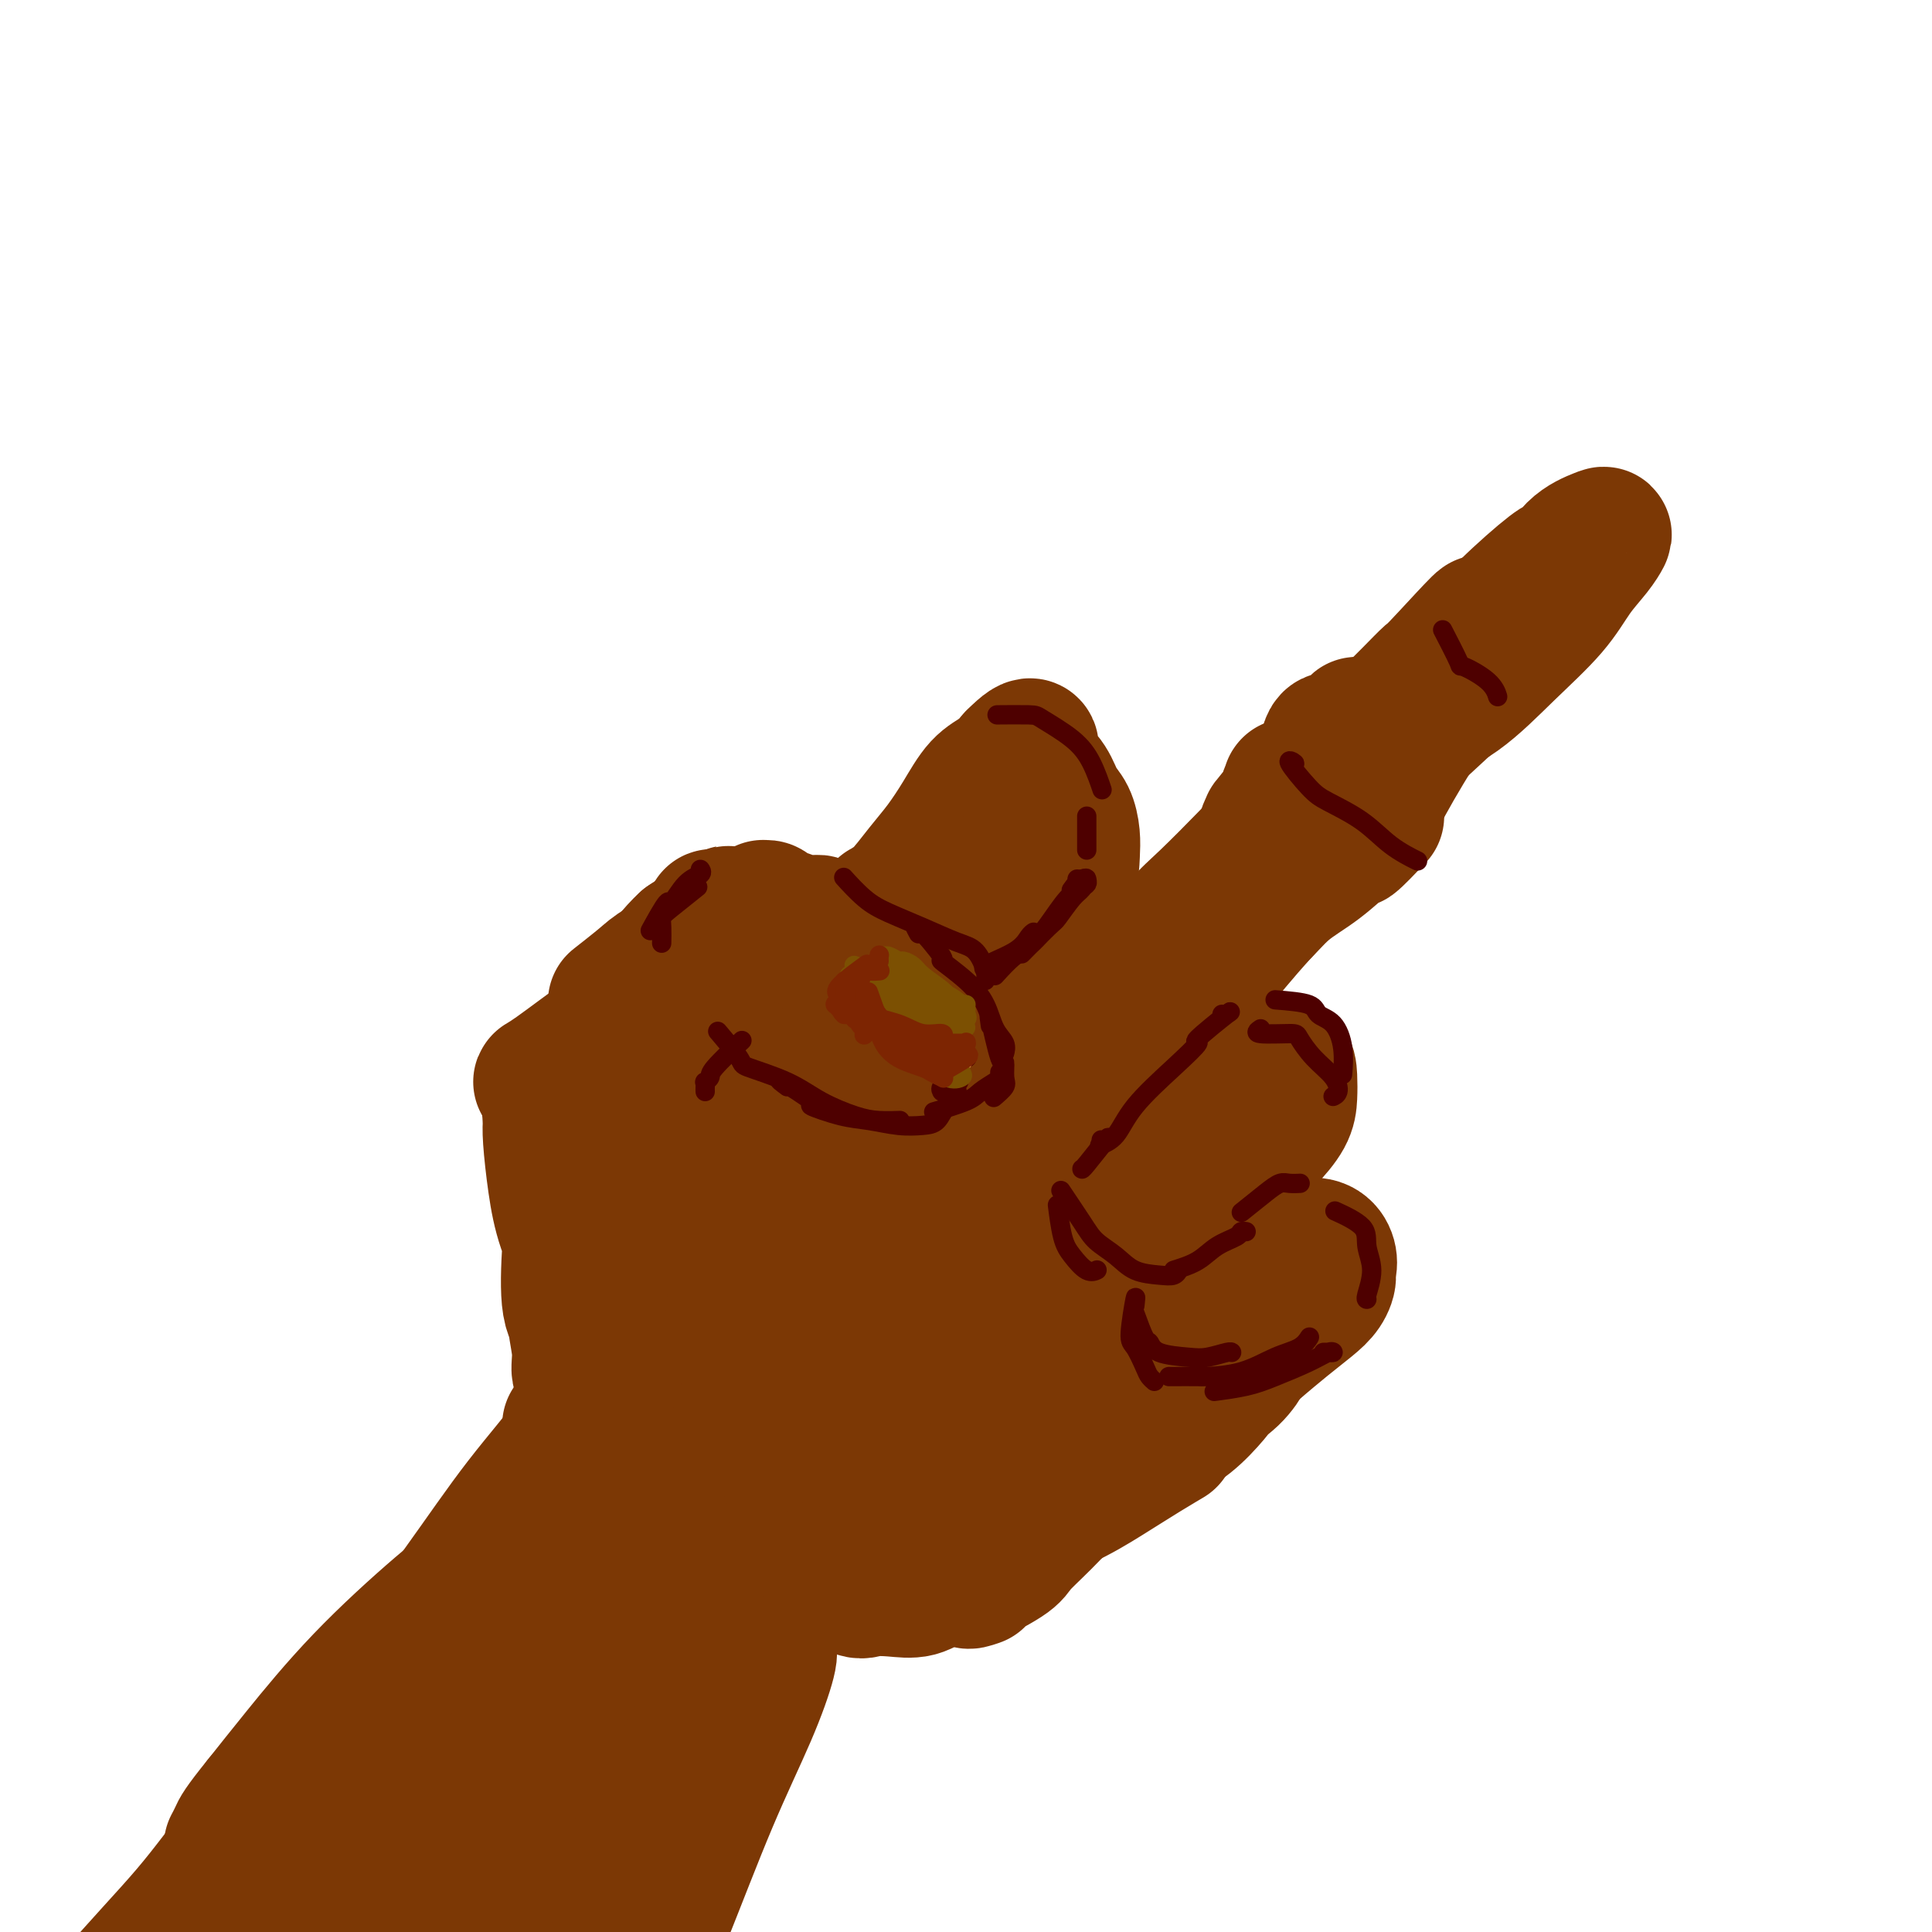 <svg viewBox='0 0 400 400' version='1.1' xmlns='http://www.w3.org/2000/svg' xmlns:xlink='http://www.w3.org/1999/xlink'><g fill='none' stroke='#7C3805' stroke-width='28' stroke-linecap='round' stroke-linejoin='round'><path d='M182,245c-0.136,0.126 -0.273,0.253 0,0c0.273,-0.253 0.955,-0.885 0,0c-0.955,0.885 -3.548,3.289 -5,4c-1.452,0.711 -1.762,-0.270 -4,3c-2.238,3.270 -6.404,10.789 -10,18c-3.596,7.211 -6.621,14.112 -8,21c-1.379,6.888 -1.112,13.764 0,18c1.112,4.236 3.067,5.833 6,6c2.933,0.167 6.842,-1.096 12,-4c5.158,-2.904 11.563,-7.449 17,-13c5.437,-5.551 9.904,-12.110 13,-18c3.096,-5.890 4.821,-11.113 5,-17c0.179,-5.887 -1.187,-12.437 -3,-18c-1.813,-5.563 -4.071,-10.138 -7,-12c-2.929,-1.862 -6.528,-1.011 -10,1c-3.472,2.011 -6.815,5.181 -11,12c-4.185,6.819 -9.211,17.287 -13,26c-3.789,8.713 -6.341,15.673 -7,22c-0.659,6.327 0.576,12.022 3,15c2.424,2.978 6.036,3.238 11,2c4.964,-1.238 11.279,-3.973 18,-9c6.721,-5.027 13.846,-12.346 19,-19c5.154,-6.654 8.335,-12.644 10,-20c1.665,-7.356 1.812,-16.080 1,-23c-0.812,-6.920 -2.584,-12.037 -6,-15c-3.416,-2.963 -8.474,-3.773 -13,-2c-4.526,1.773 -8.518,6.130 -13,14c-4.482,7.870 -9.455,19.251 -13,30c-3.545,10.749 -5.663,20.864 -6,30c-0.337,9.136 1.105,17.294 4,22c2.895,4.706 7.241,5.959 13,5c5.759,-0.959 12.931,-4.131 19,-8c6.069,-3.869 11.034,-8.434 16,-13'/><path d='M220,303c4.833,-5.645 8.914,-13.257 10,-20c1.086,-6.743 -0.824,-12.618 -5,-20c-4.176,-7.382 -10.619,-16.270 -16,-23c-5.381,-6.730 -9.701,-11.300 -15,-13c-5.299,-1.700 -11.577,-0.530 -18,3c-6.423,3.530 -12.991,9.421 -19,18c-6.009,8.579 -11.460,19.848 -14,30c-2.540,10.152 -2.168,19.189 -1,26c1.168,6.811 3.134,11.396 9,14c5.866,2.604 15.633,3.225 24,2c8.367,-1.225 15.335,-4.297 24,-9c8.665,-4.703 19.028,-11.037 26,-17c6.972,-5.963 10.555,-11.557 12,-17c1.445,-5.443 0.752,-10.736 -2,-18c-2.752,-7.264 -7.564,-16.498 -14,-25c-6.436,-8.502 -14.495,-16.272 -21,-20c-6.505,-3.728 -11.457,-3.415 -18,-1c-6.543,2.415 -14.678,6.930 -22,14c-7.322,7.070 -13.830,16.694 -18,27c-4.170,10.306 -6.002,21.295 -6,31c0.002,9.705 1.836,18.126 7,24c5.164,5.874 13.656,9.199 21,11c7.344,1.801 13.541,2.076 22,0c8.459,-2.076 19.182,-6.503 27,-11c7.818,-4.497 12.732,-9.066 17,-15c4.268,-5.934 7.891,-13.235 8,-22c0.109,-8.765 -3.297,-18.995 -8,-28c-4.703,-9.005 -10.704,-16.785 -16,-23c-5.296,-6.215 -9.887,-10.866 -16,-13c-6.113,-2.134 -13.746,-1.753 -21,2c-7.254,3.753 -14.127,10.876 -21,18'/><path d='M156,228c-5.466,7.922 -8.633,18.728 -11,29c-2.367,10.272 -3.936,20.009 -2,28c1.936,7.991 7.378,14.235 14,18c6.622,3.765 14.426,5.049 22,5c7.574,-0.049 14.920,-1.433 23,-5c8.080,-3.567 16.895,-9.316 23,-15c6.105,-5.684 9.501,-11.302 10,-17c0.499,-5.698 -1.899,-11.476 -5,-18c-3.101,-6.524 -6.904,-13.794 -13,-21c-6.096,-7.206 -14.485,-14.348 -22,-18c-7.515,-3.652 -14.154,-3.814 -20,-1c-5.846,2.814 -10.897,8.603 -16,16c-5.103,7.397 -10.257,16.400 -13,28c-2.743,11.600 -3.075,25.795 0,35c3.075,9.205 9.555,13.419 16,16c6.445,2.581 12.853,3.527 19,3c6.147,-0.527 12.032,-2.529 19,-6c6.968,-3.471 15.020,-8.411 20,-14c4.980,-5.589 6.889,-11.828 7,-18c0.111,-6.172 -1.574,-12.277 -5,-19c-3.426,-6.723 -8.592,-14.064 -14,-20c-5.408,-5.936 -11.058,-10.465 -17,-11c-5.942,-0.535 -12.177,2.925 -17,8c-4.823,5.075 -8.233,11.764 -11,19c-2.767,7.236 -4.890,15.019 -4,23c0.890,7.981 4.794,16.161 9,20c4.206,3.839 8.715,3.338 14,3c5.285,-0.338 11.346,-0.514 18,-3c6.654,-2.486 13.901,-7.282 19,-12c5.099,-4.718 8.049,-9.359 11,-14'/><path d='M230,267c1.348,-4.550 -0.780,-8.925 -4,-14c-3.220,-5.075 -7.530,-10.849 -12,-16c-4.470,-5.151 -9.098,-9.678 -14,-10c-4.902,-0.322 -10.077,3.561 -14,8c-3.923,4.439 -6.593,9.433 -8,15c-1.407,5.567 -1.552,11.709 -1,17c0.552,5.291 1.800,9.733 5,12c3.200,2.267 8.350,2.358 13,1c4.650,-1.358 8.799,-4.165 12,-7c3.201,-2.835 5.453,-5.700 7,-9c1.547,-3.300 2.389,-7.037 1,-11c-1.389,-3.963 -5.009,-8.152 -8,-10c-2.991,-1.848 -5.354,-1.353 -8,0c-2.646,1.353 -5.576,3.566 -8,7c-2.424,3.434 -4.343,8.089 -5,11c-0.657,2.911 -0.051,4.077 1,5c1.051,0.923 2.547,1.603 5,1c2.453,-0.603 5.862,-2.487 8,-4c2.138,-1.513 3.006,-2.653 3,-4c-0.006,-1.347 -0.886,-2.901 -2,-4c-1.114,-1.099 -2.461,-1.743 -3,-2c-0.539,-0.257 -0.269,-0.129 0,0'/><path d='M122,271c1.283,3.795 2.565,7.589 2,6c-0.565,-1.589 -2.978,-8.563 -3,-7c-0.022,1.563 2.349,11.662 3,17c0.651,5.338 -0.416,5.914 -1,7c-0.584,1.086 -0.686,2.683 -1,3c-0.314,0.317 -0.841,-0.645 -1,-3c-0.159,-2.355 0.049,-6.104 0,-10c-0.049,-3.896 -0.353,-7.938 -1,-13c-0.647,-5.062 -1.635,-11.142 -2,-15c-0.365,-3.858 -0.108,-5.492 0,-6c0.108,-0.508 0.066,0.111 0,2c-0.066,1.889 -0.155,5.050 0,9c0.155,3.950 0.556,8.690 1,12c0.444,3.310 0.932,5.188 1,7c0.068,1.812 -0.285,3.556 0,4c0.285,0.444 1.209,-0.412 2,-3c0.791,-2.588 1.449,-6.906 2,-12c0.551,-5.094 0.996,-10.963 1,-16c0.004,-5.037 -0.433,-9.242 -1,-13c-0.567,-3.758 -1.264,-7.068 -2,-8c-0.736,-0.932 -1.510,0.514 -2,3c-0.490,2.486 -0.695,6.012 -1,10c-0.305,3.988 -0.709,8.436 -1,13c-0.291,4.564 -0.468,9.242 0,12c0.468,2.758 1.580,3.595 2,4c0.420,0.405 0.148,0.377 0,0c-0.148,-0.377 -0.173,-1.105 0,-3c0.173,-1.895 0.544,-4.958 0,-8c-0.544,-3.042 -2.001,-6.063 -3,-9c-0.999,-2.937 -1.538,-5.791 -2,-9c-0.462,-3.209 -0.846,-6.774 -1,-9c-0.154,-2.226 -0.077,-3.113 0,-4'/><path d='M114,232c-0.734,-6.452 0.430,-1.582 1,0c0.570,1.582 0.546,-0.124 1,0c0.454,0.124 1.387,2.079 2,3c0.613,0.921 0.906,0.808 2,1c1.094,0.192 2.987,0.690 4,0c1.013,-0.690 1.144,-2.567 2,-4c0.856,-1.433 2.436,-2.422 4,-4c1.564,-1.578 3.113,-3.744 4,-5c0.887,-1.256 1.113,-1.603 1,-2c-0.113,-0.397 -0.566,-0.846 -1,0c-0.434,0.846 -0.851,2.985 -2,5c-1.149,2.015 -3.030,3.905 -5,6c-1.970,2.095 -4.029,4.395 -5,6c-0.971,1.605 -0.853,2.516 -1,3c-0.147,0.484 -0.558,0.541 0,-1c0.558,-1.541 2.086,-4.682 4,-7c1.914,-2.318 4.214,-3.815 6,-6c1.786,-2.185 3.060,-5.059 4,-7c0.940,-1.941 1.547,-2.948 2,-3c0.453,-0.052 0.750,0.851 0,2c-0.750,1.149 -2.549,2.544 -4,4c-1.451,1.456 -2.554,2.971 -4,5c-1.446,2.029 -3.236,4.571 -4,6c-0.764,1.429 -0.504,1.746 0,1c0.504,-0.746 1.251,-2.555 3,-5c1.749,-2.445 4.501,-5.526 7,-9c2.499,-3.474 4.744,-7.343 6,-10c1.256,-2.657 1.522,-4.104 2,-5c0.478,-0.896 1.167,-1.241 1,-1c-0.167,0.241 -1.191,1.069 -3,3c-1.809,1.931 -4.405,4.966 -7,8'/><path d='M134,216c-2.763,3.093 -5.172,5.825 -7,8c-1.828,2.175 -3.075,3.791 -4,5c-0.925,1.209 -1.527,2.010 -1,1c0.527,-1.010 2.182,-3.829 4,-6c1.818,-2.171 3.798,-3.692 6,-6c2.202,-2.308 4.626,-5.402 7,-8c2.374,-2.598 4.697,-4.699 6,-6c1.303,-1.301 1.587,-1.802 1,-2c-0.587,-0.198 -2.043,-0.091 -4,1c-1.957,1.091 -4.414,3.168 -7,5c-2.586,1.832 -5.300,3.420 -9,6c-3.700,2.580 -8.384,6.154 -11,8c-2.616,1.846 -3.163,1.965 -3,2c0.163,0.035 1.035,-0.014 3,-1c1.965,-0.986 5.022,-2.909 9,-6c3.978,-3.091 8.878,-7.352 13,-11c4.122,-3.648 7.467,-6.684 10,-9c2.533,-2.316 4.252,-3.912 5,-5c0.748,-1.088 0.523,-1.670 -1,-1c-1.523,0.670 -4.344,2.590 -7,5c-2.656,2.410 -5.146,5.310 -8,8c-2.854,2.690 -6.073,5.172 -9,8c-2.927,2.828 -5.564,6.003 -6,7c-0.436,0.997 1.328,-0.183 3,-2c1.672,-1.817 3.250,-4.272 6,-7c2.750,-2.728 6.671,-5.728 10,-9c3.329,-3.272 6.068,-6.815 8,-9c1.932,-2.185 3.059,-3.011 3,-3c-0.059,0.011 -1.302,0.860 -3,2c-1.698,1.140 -3.849,2.570 -6,4'/><path d='M142,195c-2.536,2.291 -4.378,5.020 -6,7c-1.622,1.980 -3.026,3.213 -4,4c-0.974,0.787 -1.519,1.128 -1,1c0.519,-0.128 2.101,-0.727 4,-2c1.899,-1.273 4.114,-3.221 5,-4c0.886,-0.779 0.443,-0.390 0,0'/><path d='M154,197c0.228,0.132 0.457,0.263 1,0c0.543,-0.263 1.401,-0.922 0,0c-1.401,0.922 -5.062,3.424 -7,5c-1.938,1.576 -2.153,2.224 -3,3c-0.847,0.776 -2.324,1.679 -3,2c-0.676,0.321 -0.549,0.062 1,-1c1.549,-1.062 4.520,-2.925 7,-5c2.480,-2.075 4.469,-4.360 7,-6c2.531,-1.640 5.605,-2.634 7,-3c1.395,-0.366 1.113,-0.105 1,0c-0.113,0.105 -0.056,0.052 0,0'/><path d='M200,184c0.632,-0.131 1.265,-0.261 1,0c-0.265,0.261 -1.427,0.914 -1,0c0.427,-0.914 2.442,-3.394 4,-5c1.558,-1.606 2.660,-2.337 4,-4c1.340,-1.663 2.918,-4.256 4,-6c1.082,-1.744 1.667,-2.637 2,-3c0.333,-0.363 0.415,-0.195 0,0c-0.415,0.195 -1.326,0.416 -3,2c-1.674,1.584 -4.112,4.529 -6,7c-1.888,2.471 -3.228,4.466 -5,6c-1.772,1.534 -3.976,2.607 -5,3c-1.024,0.393 -0.867,0.105 -1,0c-0.133,-0.105 -0.556,-0.028 -1,0c-0.444,0.028 -0.909,0.006 -1,0c-0.091,-0.006 0.192,0.004 0,0c-0.192,-0.004 -0.858,-0.022 -1,0c-0.142,0.022 0.239,0.083 0,0c-0.239,-0.083 -1.099,-0.309 -2,0c-0.901,0.309 -1.842,1.152 -3,2c-1.158,0.848 -2.533,1.701 -3,2c-0.467,0.299 -0.026,0.045 0,0c0.026,-0.045 -0.363,0.118 0,0c0.363,-0.118 1.478,-0.517 3,-2c1.522,-1.483 3.450,-4.049 5,-6c1.550,-1.951 2.722,-3.288 4,-5c1.278,-1.712 2.662,-3.799 4,-6c1.338,-2.201 2.629,-4.516 4,-6c1.371,-1.484 2.820,-2.138 4,-3c1.180,-0.862 2.090,-1.931 3,-3'/><path d='M210,157c4.838,-4.883 3.432,-1.591 3,0c-0.432,1.591 0.108,1.482 1,2c0.892,0.518 2.134,1.663 3,3c0.866,1.337 1.356,2.867 2,4c0.644,1.133 1.443,1.870 2,3c0.557,1.130 0.873,2.653 1,4c0.127,1.347 0.064,2.517 0,4c-0.064,1.483 -0.130,3.280 -1,5c-0.870,1.720 -2.544,3.365 -4,5c-1.456,1.635 -2.695,3.261 -5,5c-2.305,1.739 -5.676,3.590 -8,5c-2.324,1.410 -3.602,2.377 -4,3c-0.398,0.623 0.082,0.901 0,1c-0.082,0.099 -0.728,0.018 0,-1c0.728,-1.018 2.828,-2.972 4,-5c1.172,-2.028 1.414,-4.129 2,-6c0.586,-1.871 1.516,-3.513 2,-5c0.484,-1.487 0.520,-2.819 1,-4c0.480,-1.181 1.402,-2.210 2,-3c0.598,-0.790 0.870,-1.339 1,-1c0.130,0.339 0.118,1.566 0,3c-0.118,1.434 -0.340,3.074 -1,5c-0.660,1.926 -1.756,4.138 -3,6c-1.244,1.862 -2.634,3.375 -4,5c-1.366,1.625 -2.706,3.363 -4,5c-1.294,1.637 -2.541,3.171 -3,4c-0.459,0.829 -0.131,0.951 0,1c0.131,0.049 0.066,0.024 0,0'/><path d='M233,216c0.125,-0.157 0.251,-0.315 0,0c-0.251,0.315 -0.877,1.102 0,0c0.877,-1.102 3.258,-4.093 4,-5c0.742,-0.907 -0.156,0.269 1,-1c1.156,-1.269 4.365,-4.982 7,-8c2.635,-3.018 4.695,-5.340 7,-8c2.305,-2.660 4.853,-5.656 7,-9c2.147,-3.344 3.891,-7.035 5,-9c1.109,-1.965 1.582,-2.203 2,-3c0.418,-0.797 0.782,-2.154 0,-2c-0.782,0.154 -2.711,1.817 -4,3c-1.289,1.183 -1.938,1.884 -4,4c-2.062,2.116 -5.537,5.646 -8,8c-2.463,2.354 -3.914,3.531 -6,6c-2.086,2.469 -4.808,6.231 -7,9c-2.192,2.769 -3.856,4.546 -5,6c-1.144,1.454 -1.770,2.584 -2,3c-0.230,0.416 -0.066,0.119 0,0c0.066,-0.119 0.033,-0.059 0,0'/><path d='M226,219c0.160,-0.534 0.320,-1.068 0,-1c-0.320,0.068 -1.119,0.738 0,0c1.119,-0.738 4.155,-2.883 6,-4c1.845,-1.117 2.500,-1.207 5,-4c2.500,-2.793 6.846,-8.289 11,-13c4.154,-4.711 8.116,-8.639 12,-13c3.884,-4.361 7.689,-9.157 11,-13c3.311,-3.843 6.128,-6.734 9,-10c2.872,-3.266 5.798,-6.909 8,-10c2.202,-3.091 3.681,-5.631 5,-7c1.319,-1.369 2.478,-1.566 3,-2c0.522,-0.434 0.408,-1.104 0,-1c-0.408,0.104 -1.111,0.982 -3,3c-1.889,2.018 -4.964,5.175 -8,8c-3.036,2.825 -6.032,5.319 -10,10c-3.968,4.681 -8.907,11.548 -13,17c-4.093,5.452 -7.339,9.489 -11,14c-3.661,4.511 -7.736,9.494 -10,12c-2.264,2.506 -2.717,2.533 -3,3c-0.283,0.467 -0.397,1.375 1,0c1.397,-1.375 4.305,-5.032 7,-8c2.695,-2.968 5.176,-5.245 8,-8c2.824,-2.755 5.992,-5.987 10,-10c4.008,-4.013 8.855,-8.805 13,-14c4.145,-5.195 7.589,-10.791 11,-15c3.411,-4.209 6.790,-7.031 9,-9c2.210,-1.969 3.252,-3.084 4,-4c0.748,-0.916 1.201,-1.631 0,-1c-1.201,0.631 -4.058,2.609 -7,5c-2.942,2.391 -5.971,5.196 -9,8'/><path d='M285,152c-4.421,3.630 -7.472,6.703 -12,12c-4.528,5.297 -10.532,12.816 -16,20c-5.468,7.184 -10.400,14.032 -14,19c-3.600,4.968 -5.867,8.056 -7,10c-1.133,1.944 -1.132,2.745 -1,3c0.132,0.255 0.396,-0.034 2,-1c1.604,-0.966 4.547,-2.607 7,-5c2.453,-2.393 4.417,-5.536 7,-9c2.583,-3.464 5.784,-7.248 10,-12c4.216,-4.752 9.445,-10.471 14,-16c4.555,-5.529 8.436,-10.866 12,-15c3.564,-4.134 6.812,-7.063 10,-10c3.188,-2.937 6.314,-5.880 8,-8c1.686,-2.120 1.930,-3.417 2,-4c0.070,-0.583 -0.034,-0.453 -1,0c-0.966,0.453 -2.795,1.231 -6,4c-3.205,2.769 -7.786,7.531 -13,13c-5.214,5.469 -11.060,11.645 -17,18c-5.940,6.355 -11.973,12.888 -17,19c-5.027,6.112 -9.049,11.801 -12,16c-2.951,4.199 -4.831,6.908 -6,8c-1.169,1.092 -1.628,0.568 -1,0c0.628,-0.568 2.342,-1.178 5,-4c2.658,-2.822 6.258,-7.854 10,-12c3.742,-4.146 7.625,-7.405 12,-12c4.375,-4.595 9.243,-10.524 13,-15c3.757,-4.476 6.405,-7.498 9,-11c2.595,-3.502 5.139,-7.485 8,-11c2.861,-3.515 6.040,-6.562 8,-9c1.960,-2.438 2.703,-4.268 3,-5c0.297,-0.732 0.149,-0.366 0,0'/><path d='M302,135c10.107,-12.190 1.875,-3.165 -2,1c-3.875,4.165 -3.392,3.470 -4,4c-0.608,0.530 -2.307,2.286 -4,4c-1.693,1.714 -3.379,3.384 -4,4c-0.621,0.616 -0.177,0.176 0,0c0.177,-0.176 0.089,-0.088 0,0'/><path d='M288,151c-0.441,0.443 -0.881,0.885 0,0c0.881,-0.885 3.084,-3.099 5,-5c1.916,-1.901 3.547,-3.489 6,-6c2.453,-2.511 5.729,-5.943 9,-9c3.271,-3.057 6.538,-5.738 9,-8c2.462,-2.262 4.121,-4.104 5,-5c0.879,-0.896 0.979,-0.847 1,-1c0.021,-0.153 -0.038,-0.509 -2,1c-1.962,1.509 -5.828,4.883 -9,8c-3.172,3.117 -5.651,5.976 -9,9c-3.349,3.024 -7.569,6.213 -10,9c-2.431,2.787 -3.074,5.171 -3,6c0.074,0.829 0.865,0.102 3,-1c2.135,-1.102 5.615,-2.581 9,-5c3.385,-2.419 6.676,-5.780 10,-9c3.324,-3.220 6.681,-6.300 9,-9c2.319,-2.700 3.601,-5.019 5,-7c1.399,-1.981 2.915,-3.625 4,-5c1.085,-1.375 1.737,-2.480 2,-3c0.263,-0.520 0.136,-0.453 -1,0c-1.136,0.453 -3.279,1.293 -5,3c-1.721,1.707 -3.018,4.280 -6,7c-2.982,2.720 -7.647,5.588 -12,10c-4.353,4.412 -8.394,10.368 -12,16c-3.606,5.632 -6.779,10.939 -9,15c-2.221,4.061 -3.492,6.874 -4,8c-0.508,1.126 -0.254,0.563 0,0'/><path d='M243,238c0.025,-0.181 0.050,-0.362 0,0c-0.050,0.362 -0.174,1.265 0,0c0.174,-1.265 0.646,-4.700 1,-6c0.354,-1.300 0.588,-0.466 2,-1c1.412,-0.534 4.000,-2.436 6,-4c2.000,-1.564 3.412,-2.789 5,-4c1.588,-1.211 3.353,-2.408 5,-3c1.647,-0.592 3.177,-0.578 4,0c0.823,0.578 0.941,1.721 1,3c0.059,1.279 0.061,2.692 0,4c-0.061,1.308 -0.185,2.509 -1,4c-0.815,1.491 -2.323,3.272 -4,5c-1.677,1.728 -3.524,3.404 -5,5c-1.476,1.596 -2.583,3.113 -4,4c-1.417,0.887 -3.146,1.144 -4,1c-0.854,-0.144 -0.834,-0.689 -1,-1c-0.166,-0.311 -0.519,-0.389 0,-1c0.519,-0.611 1.910,-1.754 3,-3c1.090,-1.246 1.877,-2.594 3,-4c1.123,-1.406 2.581,-2.872 4,-4c1.419,-1.128 2.800,-1.920 4,-3c1.200,-1.080 2.218,-2.449 3,-3c0.782,-0.551 1.328,-0.285 1,0c-0.328,0.285 -1.530,0.590 -3,2c-1.470,1.410 -3.208,3.924 -5,6c-1.792,2.076 -3.639,3.715 -6,6c-2.361,2.285 -5.235,5.217 -7,7c-1.765,1.783 -2.422,2.416 -3,3c-0.578,0.584 -1.079,1.119 -1,1c0.079,-0.119 0.737,-0.891 2,-2c1.263,-1.109 3.132,-2.554 5,-4'/><path d='M248,246c1.715,-1.678 3.002,-3.374 5,-5c1.998,-1.626 4.707,-3.181 6,-4c1.293,-0.819 1.171,-0.900 1,-1c-0.171,-0.100 -0.392,-0.219 -1,0c-0.608,0.219 -1.602,0.777 -2,1c-0.398,0.223 -0.199,0.112 0,0'/><path d='M251,266c0.136,-0.145 0.272,-0.290 0,0c-0.272,0.290 -0.951,1.017 0,0c0.951,-1.017 3.532,-3.776 5,-5c1.468,-1.224 1.822,-0.911 3,-1c1.178,-0.089 3.178,-0.580 5,-1c1.822,-0.420 3.464,-0.770 5,-1c1.536,-0.230 2.965,-0.340 4,0c1.035,0.340 1.675,1.128 2,2c0.325,0.872 0.336,1.826 0,3c-0.336,1.174 -1.019,2.567 -2,4c-0.981,1.433 -2.260,2.905 -4,4c-1.740,1.095 -3.941,1.813 -6,3c-2.059,1.187 -3.977,2.844 -6,4c-2.023,1.156 -4.152,1.811 -6,2c-1.848,0.189 -3.416,-0.086 -4,0c-0.584,0.086 -0.183,0.535 0,0c0.183,-0.535 0.148,-2.054 1,-3c0.852,-0.946 2.590,-1.318 4,-2c1.410,-0.682 2.492,-1.675 4,-3c1.508,-1.325 3.442,-2.980 5,-4c1.558,-1.020 2.741,-1.403 4,-2c1.259,-0.597 2.592,-1.409 4,-2c1.408,-0.591 2.889,-0.960 4,-1c1.111,-0.040 1.853,0.249 2,1c0.147,0.751 -0.301,1.964 -1,3c-0.699,1.036 -1.650,1.894 -3,3c-1.350,1.106 -3.100,2.459 -5,4c-1.900,1.541 -3.950,3.271 -6,5'/><path d='M260,279c-3.537,2.382 -5.380,2.336 -7,3c-1.620,0.664 -3.018,2.036 -5,3c-1.982,0.964 -4.548,1.519 -6,2c-1.452,0.481 -1.789,0.888 -2,1c-0.211,0.112 -0.297,-0.070 0,0c0.297,0.070 0.976,0.393 2,0c1.024,-0.393 2.391,-1.502 4,-2c1.609,-0.498 3.458,-0.385 5,-1c1.542,-0.615 2.778,-1.959 4,-3c1.222,-1.041 2.431,-1.778 3,-2c0.569,-0.222 0.498,0.070 0,1c-0.498,0.930 -1.422,2.497 -3,4c-1.578,1.503 -3.808,2.941 -6,5c-2.192,2.059 -4.346,4.739 -7,7c-2.654,2.261 -5.809,4.101 -8,5c-2.191,0.899 -3.419,0.855 -4,1c-0.581,0.145 -0.515,0.478 0,0c0.515,-0.478 1.480,-1.767 3,-3c1.520,-1.233 3.594,-2.412 6,-4c2.406,-1.588 5.143,-3.587 7,-5c1.857,-1.413 2.834,-2.242 4,-3c1.166,-0.758 2.523,-1.445 3,-2c0.477,-0.555 0.076,-0.979 0,-1c-0.076,-0.021 0.173,0.360 0,1c-0.173,0.640 -0.770,1.537 -2,3c-1.230,1.463 -3.095,3.491 -5,5c-1.905,1.509 -3.851,2.497 -6,4c-2.149,1.503 -4.502,3.520 -7,5c-2.498,1.480 -5.142,2.423 -7,3c-1.858,0.577 -2.929,0.789 -4,1'/><path d='M222,307c-1.811,0.851 -0.838,0.979 0,1c0.838,0.021 1.543,-0.064 3,-1c1.457,-0.936 3.667,-2.723 6,-4c2.333,-1.277 4.791,-2.044 7,-3c2.209,-0.956 4.170,-2.101 4,-2c-0.170,0.101 -2.470,1.446 -5,3c-2.530,1.554 -5.291,3.316 -8,5c-2.709,1.684 -5.368,3.291 -9,5c-3.632,1.709 -8.239,3.521 -12,5c-3.761,1.479 -6.678,2.623 -9,4c-2.322,1.377 -4.050,2.985 -5,4c-0.950,1.015 -1.120,1.437 -1,1c0.120,-0.437 0.532,-1.733 2,-3c1.468,-1.267 3.991,-2.505 5,-3c1.009,-0.495 0.505,-0.248 0,0'/><path d='M107,336c1.659,-3.318 3.319,-6.635 3,-6c-0.319,0.635 -2.615,5.224 -4,8c-1.385,2.776 -1.859,3.739 0,0c1.859,-3.739 6.051,-12.181 8,-16c1.949,-3.819 1.655,-3.016 1,-2c-0.655,1.016 -1.673,2.245 -4,6c-2.327,3.755 -5.964,10.035 -9,15c-3.036,4.965 -5.469,8.616 -8,13c-2.531,4.384 -5.158,9.503 -7,13c-1.842,3.497 -2.900,5.373 -4,7c-1.100,1.627 -2.243,3.005 -2,3c0.243,-0.005 1.872,-1.393 3,-4c1.128,-2.607 1.755,-6.434 4,-11c2.245,-4.566 6.109,-9.872 9,-15c2.891,-5.128 4.811,-10.078 7,-14c2.189,-3.922 4.649,-6.818 6,-9c1.351,-2.182 1.592,-3.651 0,-2c-1.592,1.651 -5.019,6.424 -8,11c-2.981,4.576 -5.517,8.957 -9,14c-3.483,5.043 -7.911,10.748 -12,17c-4.089,6.252 -7.837,13.050 -11,18c-3.163,4.950 -5.740,8.051 -7,10c-1.260,1.949 -1.203,2.746 -1,3c0.203,0.254 0.552,-0.035 2,-2c1.448,-1.965 3.994,-5.605 7,-10c3.006,-4.395 6.471,-9.546 10,-15c3.529,-5.454 7.121,-11.212 11,-17c3.879,-5.788 8.046,-11.606 10,-15c1.954,-3.394 1.695,-4.362 0,-3c-1.695,1.362 -4.825,5.056 -9,10c-4.175,4.944 -9.393,11.139 -14,17c-4.607,5.861 -8.602,11.389 -13,17c-4.398,5.611 -9.199,11.306 -14,17'/><path d='M52,394c-9.264,11.702 -7.425,10.456 -7,11c0.425,0.544 -0.565,2.878 -1,4c-0.435,1.122 -0.317,1.032 1,0c1.317,-1.032 3.832,-3.006 6,-6c2.168,-2.994 3.990,-7.010 7,-11c3.010,-3.990 7.209,-7.956 12,-13c4.791,-5.044 10.175,-11.166 14,-15c3.825,-3.834 6.093,-5.381 7,-6c0.907,-0.619 0.454,-0.309 0,0'/><path d='M149,338c-0.538,0.491 -1.076,0.982 -1,1c0.076,0.018 0.765,-0.436 0,0c-0.765,0.436 -2.985,1.762 -5,5c-2.015,3.238 -3.824,8.386 -7,14c-3.176,5.614 -7.718,11.692 -13,21c-5.282,9.308 -11.305,21.846 -15,30c-3.695,8.154 -5.063,11.923 -6,15c-0.937,3.077 -1.442,5.460 -1,6c0.442,0.540 1.830,-0.763 4,-4c2.170,-3.237 5.122,-8.407 8,-14c2.878,-5.593 5.681,-11.609 9,-18c3.319,-6.391 7.155,-13.157 11,-19c3.845,-5.843 7.700,-10.763 11,-15c3.300,-4.237 6.046,-7.790 7,-8c0.954,-0.210 0.115,2.923 -2,7c-2.115,4.077 -5.506,9.100 -10,16c-4.494,6.900 -10.090,15.679 -15,24c-4.910,8.321 -9.132,16.185 -12,22c-2.868,5.815 -4.381,9.579 -5,12c-0.619,2.421 -0.344,3.497 1,2c1.344,-1.497 3.755,-5.566 7,-12c3.245,-6.434 7.323,-15.233 11,-23c3.677,-7.767 6.954,-14.503 11,-23c4.046,-8.497 8.861,-18.755 12,-25c3.139,-6.245 4.601,-8.476 5,-9c0.399,-0.524 -0.266,0.661 -2,4c-1.734,3.339 -4.537,8.833 -8,16c-3.463,7.167 -7.586,16.006 -12,25c-4.414,8.994 -9.118,18.141 -12,25c-2.882,6.859 -3.941,11.429 -5,16'/><path d='M115,429c-5.961,14.343 -1.363,7.200 1,4c2.363,-3.200 2.493,-2.456 5,-7c2.507,-4.544 7.392,-14.377 11,-23c3.608,-8.623 5.938,-16.037 9,-24c3.062,-7.963 6.854,-16.475 10,-23c3.146,-6.525 5.644,-11.062 7,-13c1.356,-1.938 1.570,-1.278 1,1c-0.570,2.278 -1.925,6.175 -4,11c-2.075,4.825 -4.869,10.580 -8,18c-3.131,7.420 -6.598,16.505 -10,25c-3.402,8.495 -6.737,16.400 -9,22c-2.263,5.600 -3.453,8.896 -4,11c-0.547,2.104 -0.452,3.017 0,2c0.452,-1.017 1.261,-3.963 2,-9c0.739,-5.037 1.409,-12.165 2,-20c0.591,-7.835 1.104,-16.379 2,-27c0.896,-10.621 2.174,-23.320 3,-33c0.826,-9.680 1.201,-16.342 2,-21c0.799,-4.658 2.021,-7.314 2,-8c-0.021,-0.686 -1.287,0.596 -4,5c-2.713,4.404 -6.874,11.929 -11,20c-4.126,8.071 -8.218,16.687 -12,25c-3.782,8.313 -7.254,16.321 -10,23c-2.746,6.679 -4.766,12.029 -6,16c-1.234,3.971 -1.681,6.564 -1,7c0.681,0.436 2.492,-1.285 4,-5c1.508,-3.715 2.713,-9.424 5,-15c2.287,-5.576 5.654,-11.020 9,-18c3.346,-6.980 6.670,-15.494 10,-23c3.330,-7.506 6.666,-14.002 8,-17c1.334,-2.998 0.667,-2.499 0,-2'/><path d='M129,331c4.517,-11.151 -2.191,0.970 -7,10c-4.809,9.030 -7.719,14.968 -12,23c-4.281,8.032 -9.933,18.156 -14,26c-4.067,7.844 -6.550,13.407 -9,19c-2.450,5.593 -4.868,11.216 -5,11c-0.132,-0.216 2.020,-6.270 4,-12c1.980,-5.730 3.786,-11.136 6,-17c2.214,-5.864 4.834,-12.187 8,-20c3.166,-7.813 6.877,-17.118 9,-23c2.123,-5.882 2.660,-8.342 2,-9c-0.660,-0.658 -2.515,0.485 -6,4c-3.485,3.515 -8.599,9.400 -14,16c-5.401,6.600 -11.090,13.915 -16,20c-4.910,6.085 -9.042,10.942 -12,15c-2.958,4.058 -4.741,7.318 -6,9c-1.259,1.682 -1.994,1.787 -2,2c-0.006,0.213 0.718,0.534 2,-1c1.282,-1.534 3.122,-4.922 5,-8c1.878,-3.078 3.796,-5.845 6,-10c2.204,-4.155 4.696,-9.697 8,-16c3.304,-6.303 7.420,-13.366 11,-19c3.580,-5.634 6.622,-9.840 10,-14c3.378,-4.160 7.091,-8.273 9,-11c1.909,-2.727 2.015,-4.068 2,-5c-0.015,-0.932 -0.151,-1.456 -1,-1c-0.849,0.456 -2.413,1.893 -5,4c-2.587,2.107 -6.199,4.884 -11,9c-4.801,4.116 -10.793,9.570 -16,15c-5.207,5.430 -9.631,10.837 -13,15c-3.369,4.163 -5.685,7.081 -8,10'/><path d='M54,373c-4.321,5.332 -4.622,6.161 -5,7c-0.378,0.839 -0.833,1.687 -1,2c-0.167,0.313 -0.048,0.089 0,0c0.048,-0.089 0.024,-0.045 0,0'/><path d='M120,307c-0.098,0.108 -0.197,0.217 0,0c0.197,-0.217 0.688,-0.759 0,0c-0.688,0.759 -2.555,2.821 -3,4c-0.445,1.179 0.532,1.476 -2,5c-2.532,3.524 -8.574,10.274 -17,19c-8.426,8.726 -19.236,19.429 -29,30c-9.764,10.571 -18.482,21.010 -27,30c-8.518,8.990 -16.838,16.532 -24,24c-7.162,7.468 -13.168,14.862 -17,19c-3.832,4.138 -5.489,5.022 -6,5c-0.511,-0.022 0.126,-0.948 2,-3c1.874,-2.052 4.987,-5.230 9,-9c4.013,-3.770 8.927,-8.130 11,-10c2.073,-1.870 1.307,-1.248 1,-1c-0.307,0.248 -0.153,0.124 0,0'/><path d='M71,364c-0.177,0.066 -0.354,0.132 0,0c0.354,-0.132 1.238,-0.461 0,0c-1.238,0.461 -4.599,1.712 -6,2c-1.401,0.288 -0.843,-0.388 -1,0c-0.157,0.388 -1.031,1.839 -2,3c-0.969,1.161 -2.033,2.033 -4,4c-1.967,1.967 -4.836,5.030 -8,9c-3.164,3.970 -6.624,8.846 -11,14c-4.376,5.154 -9.668,10.584 -16,18c-6.332,7.416 -13.702,16.818 -19,23c-5.298,6.182 -8.523,9.145 -11,12c-2.477,2.855 -4.205,5.602 -5,7c-0.795,1.398 -0.656,1.447 1,0c1.656,-1.447 4.831,-4.390 6,-6c1.169,-1.610 0.334,-1.889 0,-2c-0.334,-0.111 -0.167,-0.056 0,0'/><path d='M119,295c-0.583,0.083 -1.167,0.167 -1,0c0.167,-0.167 1.083,-0.583 2,-1'/><path d='M120,293c0.000,0.500 0.000,1.000 0,1c0.000,0.000 0.000,-0.500 0,-1'/><path d='M121,293c0.126,-0.147 0.252,-0.295 0,0c-0.252,0.295 -0.881,1.031 0,0c0.881,-1.031 3.272,-3.829 4,-5c0.728,-1.171 -0.206,-0.715 0,-1c0.206,-0.285 1.551,-1.311 2,-2c0.449,-0.689 0.001,-1.043 0,-1c-0.001,0.043 0.445,0.481 0,1c-0.445,0.519 -1.780,1.120 -3,3c-1.220,1.880 -2.326,5.039 -5,9c-2.674,3.961 -6.916,8.723 -11,14c-4.084,5.277 -8.011,11.070 -13,18c-4.989,6.930 -11.039,14.999 -16,22c-4.961,7.001 -8.832,12.934 -13,18c-4.168,5.066 -8.633,9.265 -12,13c-3.367,3.735 -5.637,7.006 -7,9c-1.363,1.994 -1.818,2.713 -2,3c-0.182,0.287 -0.091,0.144 0,0'/><path d='M169,325c0.194,0.012 0.388,0.025 0,0c-0.388,-0.025 -1.358,-0.087 0,0c1.358,0.087 5.043,0.325 7,0c1.957,-0.325 2.184,-1.211 3,-2c0.816,-0.789 2.220,-1.482 3,-2c0.780,-0.518 0.937,-0.862 1,-1c0.063,-0.138 0.031,-0.069 0,0'/><path d='M169,326c-0.642,-0.141 -1.284,-0.282 0,0c1.284,0.282 4.494,0.988 7,1c2.506,0.012 4.307,-0.670 6,-1c1.693,-0.330 3.277,-0.310 5,-1c1.723,-0.690 3.586,-2.092 5,-3c1.414,-0.908 2.381,-1.321 3,-2c0.619,-0.679 0.891,-1.622 1,-2c0.109,-0.378 0.054,-0.189 0,0'/><path d='M172,327c-0.507,-0.761 -1.014,-1.523 0,-1c1.014,0.523 3.548,2.329 5,3c1.452,0.671 1.820,0.205 3,0c1.180,-0.205 3.170,-0.150 5,0c1.830,0.150 3.500,0.395 5,0c1.500,-0.395 2.831,-1.428 4,-2c1.169,-0.572 2.176,-0.681 3,-1c0.824,-0.319 1.467,-0.848 2,-1c0.533,-0.152 0.958,0.072 1,0c0.042,-0.072 -0.297,-0.441 0,-1c0.297,-0.559 1.231,-1.308 2,-2c0.769,-0.692 1.375,-1.327 2,-2c0.625,-0.673 1.271,-1.384 2,-2c0.729,-0.616 1.541,-1.138 2,-2c0.459,-0.862 0.564,-2.063 1,-3c0.436,-0.937 1.204,-1.608 2,-3c0.796,-1.392 1.622,-3.504 2,-5c0.378,-1.496 0.308,-2.376 1,-4c0.692,-1.624 2.147,-3.990 3,-6c0.853,-2.010 1.105,-3.662 2,-6c0.895,-2.338 2.433,-5.360 3,-7c0.567,-1.640 0.162,-1.897 0,-2c-0.162,-0.103 -0.081,-0.051 0,0'/><path d='M202,327c0.309,-0.104 0.618,-0.209 0,0c-0.618,0.209 -2.162,0.731 -1,0c1.162,-0.731 5.031,-2.716 7,-4c1.969,-1.284 2.040,-1.869 3,-3c0.960,-1.131 2.810,-2.809 5,-5c2.190,-2.191 4.719,-4.894 7,-7c2.281,-2.106 4.314,-3.616 6,-5c1.686,-1.384 3.026,-2.642 5,-5c1.974,-2.358 4.581,-5.818 6,-8c1.419,-2.182 1.651,-3.088 2,-5c0.349,-1.912 0.814,-4.832 1,-6c0.186,-1.168 0.093,-0.584 0,0'/><path d='M128,207c-0.495,0.388 -0.991,0.776 0,0c0.991,-0.776 3.467,-2.716 5,-4c1.533,-1.284 2.122,-1.911 4,-3c1.878,-1.089 5.044,-2.639 7,-4c1.956,-1.361 2.702,-2.532 3,-3c0.298,-0.468 0.149,-0.234 0,0'/><path d='M149,190c0.332,0.061 0.664,0.121 0,0c-0.664,-0.121 -2.323,-0.425 -1,0c1.323,0.425 5.629,1.578 7,2c1.371,0.422 -0.194,0.113 0,0c0.194,-0.113 2.148,-0.030 3,0c0.852,0.030 0.601,0.007 1,0c0.399,-0.007 1.447,0.000 2,0c0.553,-0.000 0.611,-0.008 1,0c0.389,0.008 1.110,0.034 2,0c0.890,-0.034 1.950,-0.126 3,0c1.050,0.126 2.090,0.471 3,1c0.910,0.529 1.690,1.242 3,2c1.310,0.758 3.149,1.562 4,2c0.851,0.438 0.714,0.510 1,1c0.286,0.490 0.994,1.399 1,2c0.006,0.601 -0.692,0.893 -1,1c-0.308,0.107 -0.227,0.029 -1,0c-0.773,-0.029 -2.400,-0.008 -3,0c-0.600,0.008 -0.171,0.002 0,0c0.171,-0.002 0.086,-0.001 0,0'/><path d='M164,193c0.148,0.467 0.297,0.934 0,1c-0.297,0.066 -1.038,-0.269 0,-1c1.038,-0.731 3.856,-1.856 5,-2c1.144,-0.144 0.613,0.695 1,1c0.387,0.305 1.693,0.078 2,0c0.307,-0.078 -0.384,-0.006 -1,0c-0.616,0.006 -1.155,-0.054 -2,0c-0.845,0.054 -1.994,0.221 -3,0c-1.006,-0.221 -1.867,-0.829 -3,-1c-1.133,-0.171 -2.538,0.094 -3,0c-0.462,-0.094 0.020,-0.547 0,-1c-0.020,-0.453 -0.541,-0.906 -1,-1c-0.459,-0.094 -0.855,0.171 -1,0c-0.145,-0.171 -0.040,-0.778 0,-1c0.040,-0.222 0.014,-0.060 0,0c-0.014,0.060 -0.016,0.019 0,0c0.016,-0.019 0.051,-0.017 0,0c-0.051,0.017 -0.188,0.048 0,0c0.188,-0.048 0.699,-0.173 1,0c0.301,0.173 0.390,0.646 1,1c0.610,0.354 1.742,0.589 3,1c1.258,0.411 2.643,0.999 4,2c1.357,1.001 2.687,2.415 4,4c1.313,1.585 2.610,3.342 4,5c1.390,1.658 2.874,3.215 4,5c1.126,1.785 1.893,3.796 3,6c1.107,2.204 2.553,4.602 4,7'/><path d='M186,219c3.222,4.911 3.778,5.689 4,6c0.222,0.311 0.111,0.156 0,0'/><path d='M274,160c0.020,-0.178 0.040,-0.355 0,0c-0.040,0.355 -0.140,1.243 0,0c0.140,-1.243 0.521,-4.616 1,-6c0.479,-1.384 1.057,-0.777 2,-1c0.943,-0.223 2.253,-1.275 3,-2c0.747,-0.725 0.932,-1.122 1,-1c0.068,0.122 0.018,0.764 0,1c-0.018,0.236 -0.005,0.068 0,0c0.005,-0.068 0.003,-0.034 0,0'/><path d='M267,165c-0.124,0.155 -0.247,0.310 0,0c0.247,-0.310 0.865,-1.084 0,0c-0.865,1.084 -3.213,4.028 -4,5c-0.787,0.972 -0.014,-0.028 0,0c0.014,0.028 -0.730,1.083 -1,2c-0.270,0.917 -0.067,1.696 0,2c0.067,0.304 -0.002,0.131 0,0c0.002,-0.131 0.077,-0.222 0,0c-0.077,0.222 -0.304,0.756 0,0c0.304,-0.756 1.139,-2.802 2,-4c0.861,-1.198 1.749,-1.550 2,-2c0.251,-0.450 -0.134,-1.000 0,-2c0.134,-1.000 0.787,-2.450 1,-3c0.213,-0.550 -0.012,-0.200 0,0c0.012,0.200 0.263,0.251 1,0c0.737,-0.251 1.962,-0.802 3,-1c1.038,-0.198 1.890,-0.043 3,-1c1.110,-0.957 2.480,-3.027 4,-4c1.520,-0.973 3.191,-0.848 5,-2c1.809,-1.152 3.756,-3.579 5,-5c1.244,-1.421 1.784,-1.834 2,-2c0.216,-0.166 0.108,-0.083 0,0'/><path d='M280,169c-0.115,-0.239 -0.229,-0.479 0,-1c0.229,-0.521 0.802,-1.324 0,0c-0.802,1.324 -2.979,4.775 -4,6c-1.021,1.225 -0.886,0.223 -2,1c-1.114,0.777 -3.475,3.333 -5,5c-1.525,1.667 -2.212,2.447 -3,3c-0.788,0.553 -1.675,0.880 -2,1c-0.325,0.120 -0.087,0.032 0,0c0.087,-0.032 0.025,-0.009 0,0c-0.025,0.009 -0.012,0.005 0,0'/><path d='M285,169c-2.135,2.235 -4.271,4.470 -5,5c-0.729,0.530 -0.053,-0.647 -1,0c-0.947,0.647 -3.519,3.116 -6,5c-2.481,1.884 -4.872,3.182 -7,5c-2.128,1.818 -3.993,4.158 -6,6c-2.007,1.842 -4.156,3.188 -6,5c-1.844,1.812 -3.384,4.089 -4,5c-0.616,0.911 -0.308,0.455 0,0'/></g>
<g fill='none' stroke='#4E0000' stroke-width='4' stroke-linecap='round' stroke-linejoin='round'><path d='M149,214c0.119,0.140 0.239,0.280 0,0c-0.239,-0.280 -0.836,-0.981 0,0c0.836,0.981 3.104,3.642 4,5c0.896,1.358 0.419,1.411 2,2c1.581,0.589 5.220,1.713 8,3c2.780,1.287 4.703,2.737 7,4c2.297,1.263 4.969,2.338 7,3c2.031,0.662 3.421,0.909 5,1c1.579,0.091 3.348,0.024 4,0c0.652,-0.024 0.186,-0.007 0,0c-0.186,0.007 -0.093,0.003 0,0'/><path d='M163,225c-1.141,-0.860 -2.281,-1.720 -1,-1c1.281,0.720 4.985,3.020 6,4c1.015,0.980 -0.658,0.641 0,1c0.658,0.359 3.646,1.415 6,2c2.354,0.585 4.072,0.697 6,1c1.928,0.303 4.065,0.797 6,1c1.935,0.203 3.667,0.114 5,0c1.333,-0.114 2.267,-0.255 3,-1c0.733,-0.745 1.267,-2.095 2,-3c0.733,-0.905 1.667,-1.364 2,-2c0.333,-0.636 0.065,-1.449 0,-2c-0.065,-0.551 0.074,-0.841 0,-1c-0.074,-0.159 -0.360,-0.187 -1,0c-0.640,0.187 -1.634,0.589 -2,1c-0.366,0.411 -0.105,0.832 0,1c0.105,0.168 0.052,0.084 0,0'/><path d='M194,230c-0.611,0.180 -1.221,0.361 0,0c1.221,-0.361 4.275,-1.263 6,-2c1.725,-0.737 2.123,-1.308 3,-2c0.877,-0.692 2.235,-1.505 3,-2c0.765,-0.495 0.937,-0.672 1,-1c0.063,-0.328 0.018,-0.808 0,-1c-0.018,-0.192 -0.009,-0.096 0,0'/><path d='M175,182c0.092,0.102 0.185,0.204 0,0c-0.185,-0.204 -0.647,-0.714 0,0c0.647,0.714 2.403,2.650 4,4c1.597,1.350 3.034,2.112 5,3c1.966,0.888 4.460,1.902 7,3c2.540,1.098 5.125,2.280 7,3c1.875,0.720 3.039,0.976 4,2c0.961,1.024 1.720,2.814 2,4c0.280,1.186 0.080,1.767 0,2c-0.080,0.233 -0.040,0.116 0,0'/><path d='M190,193c0.161,0.294 0.321,0.587 0,0c-0.321,-0.587 -1.124,-2.056 0,-1c1.124,1.056 4.173,4.635 5,6c0.827,1.365 -0.570,0.515 0,1c0.570,0.485 3.105,2.305 5,4c1.895,1.695 3.149,3.263 4,5c0.851,1.737 1.300,3.641 2,5c0.700,1.359 1.650,2.174 2,3c0.350,0.826 0.100,1.665 0,2c-0.100,0.335 -0.050,0.168 0,0'/><path d='M205,212c0.052,0.354 0.105,0.707 0,0c-0.105,-0.707 -0.366,-2.475 0,-1c0.366,1.475 1.359,6.192 2,8c0.641,1.808 0.932,0.705 1,1c0.068,0.295 -0.085,1.986 0,3c0.085,1.014 0.407,1.350 0,2c-0.407,0.650 -1.545,1.614 -2,2c-0.455,0.386 -0.228,0.193 0,0'/><path d='M205,201c0.273,0.044 0.546,0.089 0,0c-0.546,-0.089 -1.912,-0.311 -1,-1c0.912,-0.689 4.100,-1.844 6,-3c1.900,-1.156 2.512,-2.311 3,-3c0.488,-0.689 0.854,-0.911 1,-1c0.146,-0.089 0.073,-0.044 0,0'/><path d='M206,202c1.333,-1.465 2.667,-2.931 4,-4c1.333,-1.069 2.667,-1.742 4,-3c1.333,-1.258 2.665,-3.100 4,-5c1.335,-1.900 2.673,-3.857 4,-5c1.327,-1.143 2.644,-1.471 3,-2c0.356,-0.529 -0.250,-1.258 -1,-1c-0.750,0.258 -1.643,1.502 -2,2c-0.357,0.498 -0.179,0.249 0,0'/><path d='M212,197c0.141,-0.143 0.282,-0.287 0,0c-0.282,0.287 -0.987,1.003 0,0c0.987,-1.003 3.666,-3.726 5,-5c1.334,-1.274 1.321,-1.098 2,-2c0.679,-0.902 2.049,-2.883 3,-4c0.951,-1.117 1.484,-1.371 2,-2c0.516,-0.629 1.015,-1.632 1,-2c-0.015,-0.368 -0.542,-0.099 -1,0c-0.458,0.099 -0.845,0.028 -1,0c-0.155,-0.028 -0.077,-0.014 0,0'/><path d='M225,176c0.000,-2.422 0.000,-4.844 0,-6c0.000,-1.156 0.000,-1.044 0,-1c0.000,0.044 0.000,0.022 0,0'/><path d='M253,210c0.234,0.151 0.468,0.301 1,0c0.532,-0.301 1.363,-1.055 0,0c-1.363,1.055 -4.920,3.917 -6,5c-1.080,1.083 0.316,0.385 0,1c-0.316,0.615 -2.344,2.543 -5,5c-2.656,2.457 -5.939,5.442 -8,8c-2.061,2.558 -2.901,4.689 -4,6c-1.099,1.311 -2.457,1.803 -3,2c-0.543,0.197 -0.272,0.098 0,0'/><path d='M228,236c0.309,0.144 0.619,0.287 1,0c0.381,-0.287 0.834,-1.005 0,0c-0.834,1.005 -2.956,3.733 -4,5c-1.044,1.267 -1.012,1.072 -1,1c0.012,-0.072 0.003,-0.021 0,0c-0.003,0.021 -0.002,0.010 0,0'/><path d='M219,250c0.019,0.156 0.039,0.312 0,0c-0.039,-0.312 -0.136,-1.093 0,0c0.136,1.093 0.506,4.058 1,6c0.494,1.942 1.113,2.860 2,4c0.887,1.140 2.042,2.501 3,3c0.958,0.499 1.720,0.134 2,0c0.280,-0.134 0.080,-0.038 0,0c-0.080,0.038 -0.040,0.019 0,0'/><path d='M220,247c0.104,0.154 0.208,0.309 0,0c-0.208,-0.309 -0.728,-1.081 0,0c0.728,1.081 2.705,4.016 4,6c1.295,1.984 1.909,3.016 3,4c1.091,0.984 2.660,1.920 4,3c1.340,1.080 2.450,2.303 4,3c1.550,0.697 3.539,0.867 5,1c1.461,0.133 2.393,0.228 3,0c0.607,-0.228 0.888,-0.779 1,-1c0.112,-0.221 0.056,-0.110 0,0'/><path d='M243,263c1.776,-0.558 3.551,-1.116 5,-2c1.449,-0.884 2.571,-2.093 4,-3c1.429,-0.907 3.167,-1.511 4,-2c0.833,-0.489 0.763,-0.862 1,-1c0.237,-0.138 0.782,-0.039 1,0c0.218,0.039 0.109,0.020 0,0'/><path d='M235,270c-0.035,0.309 -0.069,0.618 0,0c0.069,-0.618 0.242,-2.163 0,-1c-0.242,1.163 -0.898,5.033 -1,7c-0.102,1.967 0.351,2.030 1,3c0.649,0.970 1.493,2.848 2,4c0.507,1.152 0.675,1.579 1,2c0.325,0.421 0.807,0.834 1,1c0.193,0.166 0.096,0.083 0,0'/><path d='M235,272c0.750,2.053 1.501,4.106 2,5c0.499,0.894 0.747,0.628 1,1c0.253,0.372 0.513,1.382 2,2c1.487,0.618 4.202,0.845 6,1c1.798,0.155 2.678,0.237 4,0c1.322,-0.237 3.087,-0.795 4,-1c0.913,-0.205 0.975,-0.059 1,0c0.025,0.059 0.012,0.029 0,0'/><path d='M242,285c2.475,-0.009 4.949,-0.018 6,0c1.051,0.018 0.678,0.064 2,0c1.322,-0.064 4.340,-0.238 7,-1c2.660,-0.762 4.961,-2.113 7,-3c2.039,-0.887 3.814,-1.309 5,-2c1.186,-0.691 1.782,-1.649 2,-2c0.218,-0.351 0.059,-0.094 0,0c-0.059,0.094 -0.017,0.027 0,0c0.017,-0.027 0.008,-0.013 0,0'/><path d='M252,288c-0.546,0.073 -1.093,0.145 0,0c1.093,-0.145 3.824,-0.508 6,-1c2.176,-0.492 3.796,-1.113 6,-2c2.204,-0.887 4.993,-2.042 7,-3c2.007,-0.958 3.231,-1.721 4,-2c0.769,-0.279 1.082,-0.075 1,0c-0.082,0.075 -0.561,0.020 -1,0c-0.439,-0.020 -0.840,-0.006 -1,0c-0.160,0.006 -0.080,0.003 0,0'/><path d='M267,158c0.637,0.134 1.275,0.267 1,0c-0.275,-0.267 -1.461,-0.935 -1,0c0.461,0.935 2.569,3.473 4,5c1.431,1.527 2.185,2.042 4,3c1.815,0.958 4.693,2.360 7,4c2.307,1.640 4.044,3.518 6,5c1.956,1.482 4.130,2.566 5,3c0.870,0.434 0.435,0.217 0,0'/><path d='M299,131c0.093,0.179 0.185,0.357 0,0c-0.185,-0.357 -0.648,-1.251 0,0c0.648,1.251 2.409,4.647 3,6c0.591,1.353 0.014,0.662 1,1c0.986,0.338 3.535,1.707 5,3c1.465,1.293 1.847,2.512 2,3c0.153,0.488 0.076,0.244 0,0'/><path d='M207,148c0.169,-0.002 0.337,-0.003 0,0c-0.337,0.003 -1.181,0.011 0,0c1.181,-0.011 4.387,-0.041 6,0c1.613,0.041 1.634,0.152 3,1c1.366,0.848 4.078,2.434 6,4c1.922,1.566 3.056,3.114 4,5c0.944,1.886 1.698,4.110 2,5c0.302,0.890 0.151,0.445 0,0'/><path d='M261,213c-0.635,0.428 -1.270,0.855 0,1c1.270,0.145 4.447,0.007 6,0c1.553,-0.007 1.484,0.117 2,1c0.516,0.883 1.616,2.524 3,4c1.384,1.476 3.051,2.787 4,4c0.949,1.213 1.178,2.326 1,3c-0.178,0.674 -0.765,0.907 -1,1c-0.235,0.093 -0.117,0.047 0,0'/><path d='M264,207c2.807,0.227 5.614,0.454 7,1c1.386,0.546 1.352,1.412 2,2c0.648,0.588 1.978,0.900 3,2c1.022,1.100 1.737,2.988 2,5c0.263,2.012 0.075,4.146 0,5c-0.075,0.854 -0.038,0.427 0,0'/><path d='M277,251c-0.546,-0.249 -1.092,-0.497 0,0c1.092,0.497 3.823,1.741 5,3c1.177,1.259 0.799,2.533 1,4c0.201,1.467 0.982,3.125 1,5c0.018,1.875 -0.726,3.966 -1,5c-0.274,1.034 -0.078,1.010 0,1c0.078,-0.010 0.039,-0.005 0,0'/><path d='M257,251c1.818,-1.464 3.636,-2.928 5,-4c1.364,-1.072 2.273,-1.751 3,-2c0.727,-0.249 1.273,-0.067 2,0c0.727,0.067 1.636,0.019 2,0c0.364,-0.019 0.182,-0.010 0,0'/><path d='M177,207c0.160,0.149 0.321,0.298 0,0c-0.321,-0.298 -1.122,-1.044 0,0c1.122,1.044 4.169,3.877 5,5c0.831,1.123 -0.554,0.536 0,1c0.554,0.464 3.049,1.981 5,3c1.951,1.019 3.360,1.541 5,2c1.640,0.459 3.512,0.855 5,1c1.488,0.145 2.593,0.039 3,0c0.407,-0.039 0.116,-0.011 0,0c-0.116,0.011 -0.058,0.006 0,0'/><path d='M198,223c-0.151,0.412 -0.303,0.825 0,1c0.303,0.175 1.060,0.113 0,-1c-1.060,-1.113 -3.937,-3.276 -5,-4c-1.063,-0.724 -0.311,-0.009 0,0c0.311,0.009 0.182,-0.687 0,-1c-0.182,-0.313 -0.417,-0.241 0,0c0.417,0.241 1.484,0.653 2,1c0.516,0.347 0.479,0.629 1,1c0.521,0.371 1.599,0.832 2,1c0.401,0.168 0.125,0.042 0,0c-0.125,-0.042 -0.100,-0.000 0,0c0.100,0.000 0.275,-0.041 0,0c-0.275,0.041 -1.000,0.163 -2,0c-1.000,-0.163 -2.277,-0.611 -3,-1c-0.723,-0.389 -0.894,-0.719 -2,-1c-1.106,-0.281 -3.147,-0.513 -4,-1c-0.853,-0.487 -0.519,-1.229 -1,-2c-0.481,-0.771 -1.779,-1.569 -3,-2c-1.221,-0.431 -2.366,-0.494 -3,-1c-0.634,-0.506 -0.758,-1.456 -1,-2c-0.242,-0.544 -0.601,-0.682 -1,-1c-0.399,-0.318 -0.838,-0.816 -1,-1c-0.162,-0.184 -0.046,-0.052 0,0c0.046,0.052 0.023,0.026 0,0'/></g>
<g fill='none' stroke='#EC9A57' stroke-width='4' stroke-linecap='round' stroke-linejoin='round'><path d='M182,210c0.422,-0.097 0.845,-0.194 1,0c0.155,0.194 0.043,0.677 -1,0c-1.043,-0.677 -3.018,-2.516 -4,-4c-0.982,-1.484 -0.973,-2.614 -1,-3c-0.027,-0.386 -0.090,-0.026 0,0c0.090,0.026 0.335,-0.280 1,0c0.665,0.280 1.752,1.145 3,2c1.248,0.855 2.657,1.698 4,3c1.343,1.302 2.619,3.063 4,5c1.381,1.937 2.868,4.049 4,5c1.132,0.951 1.909,0.742 3,1c1.091,0.258 2.494,0.982 3,1c0.506,0.018 0.113,-0.669 0,-1c-0.113,-0.331 0.053,-0.305 -1,-1c-1.053,-0.695 -3.325,-2.109 -5,-3c-1.675,-0.891 -2.751,-1.257 -4,-2c-1.249,-0.743 -2.669,-1.861 -4,-3c-1.331,-1.139 -2.574,-2.299 -3,-3c-0.426,-0.701 -0.035,-0.944 0,-1c0.035,-0.056 -0.285,0.075 0,0c0.285,-0.075 1.176,-0.356 2,0c0.824,0.356 1.580,1.351 3,3c1.420,1.649 3.504,3.953 5,5c1.496,1.047 2.404,0.836 3,1c0.596,0.164 0.879,0.704 1,1c0.121,0.296 0.079,0.349 0,0c-0.079,-0.349 -0.194,-1.099 -1,-2c-0.806,-0.901 -2.302,-1.954 -4,-3c-1.698,-1.046 -3.600,-2.084 -5,-3c-1.400,-0.916 -2.300,-1.708 -3,-2c-0.700,-0.292 -1.200,-0.083 -1,0c0.200,0.083 1.100,0.042 2,0'/><path d='M184,206c-1.842,-1.805 1.054,0.683 3,2c1.946,1.317 2.942,1.463 4,2c1.058,0.537 2.179,1.464 3,2c0.821,0.536 1.344,0.680 2,1c0.656,0.320 1.446,0.817 2,1c0.554,0.183 0.873,0.052 1,0c0.127,-0.052 0.064,-0.026 0,0'/></g>
<g fill='none' stroke='#C26F01' stroke-width='4' stroke-linecap='round' stroke-linejoin='round'><path d='M182,203c-0.486,-1.118 -0.972,-2.236 0,-1c0.972,1.236 3.402,4.827 4,6c0.598,1.173 -0.637,-0.073 0,0c0.637,0.073 3.147,1.463 5,3c1.853,1.537 3.050,3.220 4,4c0.950,0.780 1.655,0.658 2,1c0.345,0.342 0.332,1.148 0,1c-0.332,-0.148 -0.982,-1.248 -2,-2c-1.018,-0.752 -2.404,-1.154 -4,-2c-1.596,-0.846 -3.402,-2.137 -5,-3c-1.598,-0.863 -2.988,-1.298 -4,-2c-1.012,-0.702 -1.647,-1.672 -2,-2c-0.353,-0.328 -0.426,-0.014 0,0c0.426,0.014 1.351,-0.273 2,0c0.649,0.273 1.023,1.107 2,2c0.977,0.893 2.559,1.846 4,3c1.441,1.154 2.742,2.510 4,3c1.258,0.490 2.474,0.116 3,0c0.526,-0.116 0.362,0.028 0,0c-0.362,-0.028 -0.922,-0.228 -2,-1c-1.078,-0.772 -2.676,-2.118 -4,-3c-1.324,-0.882 -2.376,-1.301 -4,-2c-1.624,-0.699 -3.820,-1.676 -5,-2c-1.180,-0.324 -1.344,0.007 -1,0c0.344,-0.007 1.195,-0.352 2,0c0.805,0.352 1.563,1.403 3,2c1.437,0.597 3.553,0.742 5,1c1.447,0.258 2.223,0.629 3,1'/><path d='M192,210c2.357,0.619 2.250,0.167 3,0c0.750,-0.167 2.357,-0.048 3,0c0.643,0.048 0.321,0.024 0,0'/></g>
<g fill='none' stroke='#7C5002' stroke-width='4' stroke-linecap='round' stroke-linejoin='round'><path d='M182,206c0.081,0.164 0.162,0.328 0,0c-0.162,-0.328 -0.567,-1.149 0,0c0.567,1.149 2.107,4.266 3,6c0.893,1.734 1.140,2.085 2,3c0.860,0.915 2.333,2.396 4,4c1.667,1.604 3.529,3.332 5,4c1.471,0.668 2.553,0.275 3,0c0.447,-0.275 0.261,-0.433 0,-1c-0.261,-0.567 -0.595,-1.543 -2,-3c-1.405,-1.457 -3.879,-3.397 -6,-5c-2.121,-1.603 -3.889,-2.871 -6,-4c-2.111,-1.129 -4.565,-2.119 -6,-3c-1.435,-0.881 -1.852,-1.653 -2,-2c-0.148,-0.347 -0.028,-0.268 0,0c0.028,0.268 -0.035,0.726 1,1c1.035,0.274 3.167,0.365 5,1c1.833,0.635 3.366,1.815 5,3c1.634,1.185 3.370,2.374 5,3c1.630,0.626 3.153,0.688 4,1c0.847,0.312 1.019,0.873 1,1c-0.019,0.127 -0.228,-0.181 -1,-1c-0.772,-0.819 -2.107,-2.148 -4,-3c-1.893,-0.852 -4.345,-1.227 -6,-2c-1.655,-0.773 -2.514,-1.944 -4,-3c-1.486,-1.056 -3.598,-1.997 -4,-2c-0.402,-0.003 0.906,0.933 1,1c0.094,0.067 -1.026,-0.735 0,0c1.026,0.735 4.199,3.005 7,4c2.801,0.995 5.229,0.713 7,1c1.771,0.287 2.886,1.144 4,2'/><path d='M198,212c3.190,1.298 1.664,0.545 1,0c-0.664,-0.545 -0.468,-0.880 -1,-1c-0.532,-0.120 -1.794,-0.025 -3,-1c-1.206,-0.975 -2.357,-3.019 -4,-4c-1.643,-0.981 -3.778,-0.897 -5,-2c-1.222,-1.103 -1.532,-3.392 -1,-3c0.532,0.392 1.908,3.464 3,5c1.092,1.536 1.902,1.535 3,2c1.098,0.465 2.483,1.398 4,2c1.517,0.602 3.164,0.875 4,1c0.836,0.125 0.860,0.103 1,0c0.140,-0.103 0.396,-0.286 0,-1c-0.396,-0.714 -1.446,-1.959 -3,-3c-1.554,-1.041 -3.614,-1.877 -5,-3c-1.386,-1.123 -2.100,-2.534 -3,-3c-0.900,-0.466 -1.986,0.011 -2,0c-0.014,-0.011 1.044,-0.510 2,0c0.956,0.510 1.810,2.030 3,3c1.190,0.970 2.716,1.391 4,2c1.284,0.609 2.327,1.407 3,2c0.673,0.593 0.976,0.982 1,1c0.024,0.018 -0.232,-0.336 -1,-1c-0.768,-0.664 -2.048,-1.640 -3,-2c-0.952,-0.360 -1.575,-0.106 -3,-1c-1.425,-0.894 -3.654,-2.938 -5,-4c-1.346,-1.062 -1.811,-1.144 -2,-1c-0.189,0.144 -0.102,0.513 0,1c0.102,0.487 0.220,1.093 1,2c0.780,0.907 2.223,2.116 3,3c0.777,0.884 0.889,1.442 1,2'/><path d='M191,208c0.470,1.086 0.144,0.301 0,0c-0.144,-0.301 -0.105,-0.119 -1,0c-0.895,0.119 -2.723,0.173 -4,0c-1.277,-0.173 -2.005,-0.574 -3,-1c-0.995,-0.426 -2.259,-0.879 -3,-1c-0.741,-0.121 -0.960,0.088 -1,0c-0.040,-0.088 0.099,-0.475 1,0c0.901,0.475 2.563,1.811 4,3c1.437,1.189 2.647,2.233 4,3c1.353,0.767 2.848,1.259 4,2c1.152,0.741 1.963,1.732 2,2c0.037,0.268 -0.698,-0.187 -2,-1c-1.302,-0.813 -3.169,-1.984 -5,-3c-1.831,-1.016 -3.624,-1.876 -5,-3c-1.376,-1.124 -2.334,-2.512 -3,-3c-0.666,-0.488 -1.038,-0.077 -1,0c0.038,0.077 0.487,-0.182 1,0c0.513,0.182 1.088,0.803 2,2c0.912,1.197 2.159,2.970 3,4c0.841,1.030 1.274,1.316 2,2c0.726,0.684 1.743,1.765 2,2c0.257,0.235 -0.246,-0.377 -1,-1c-0.754,-0.623 -1.757,-1.256 -3,-2c-1.243,-0.744 -2.725,-1.598 -4,-3c-1.275,-1.402 -2.345,-3.351 -3,-4c-0.655,-0.649 -0.897,0.001 -1,0c-0.103,-0.001 -0.066,-0.654 0,0c0.066,0.654 0.162,2.615 1,4c0.838,1.385 2.419,2.192 4,3'/><path d='M181,213c1.135,1.444 1.971,1.553 3,2c1.029,0.447 2.249,1.231 3,1c0.751,-0.231 1.031,-1.477 1,-2c-0.031,-0.523 -0.373,-0.323 -1,-1c-0.627,-0.677 -1.539,-2.233 -2,-3c-0.461,-0.767 -0.471,-0.747 -2,-2c-1.529,-1.253 -4.578,-3.780 -6,-5c-1.422,-1.220 -1.216,-1.134 -1,-1c0.216,0.134 0.443,0.318 1,1c0.557,0.682 1.443,1.864 3,3c1.557,1.136 3.785,2.226 5,3c1.215,0.774 1.417,1.232 2,2c0.583,0.768 1.545,1.847 2,2c0.455,0.153 0.401,-0.621 0,-1c-0.401,-0.379 -1.151,-0.363 -2,-1c-0.849,-0.637 -1.797,-1.926 -3,-3c-1.203,-1.074 -2.662,-1.934 -4,-3c-1.338,-1.066 -2.556,-2.340 -3,-3c-0.444,-0.660 -0.113,-0.708 0,-1c0.113,-0.292 0.009,-0.828 0,-1c-0.009,-0.172 0.078,0.021 0,0c-0.078,-0.021 -0.322,-0.254 0,0c0.322,0.254 1.210,0.996 2,1c0.790,0.004 1.482,-0.730 2,-1c0.518,-0.270 0.862,-0.077 1,0c0.138,0.077 0.069,0.039 0,0'/><path d='M182,200c0.790,-0.552 0.266,-0.934 0,-1c-0.266,-0.066 -0.275,0.182 0,0c0.275,-0.182 0.832,-0.796 1,-1c0.168,-0.204 -0.054,0.000 0,0c0.054,-0.000 0.382,-0.205 1,0c0.618,0.205 1.524,0.821 2,1c0.476,0.179 0.522,-0.079 1,0c0.478,0.079 1.389,0.494 2,1c0.611,0.506 0.924,1.102 2,2c1.076,0.898 2.915,2.097 4,3c1.085,0.903 1.415,1.510 2,2c0.585,0.490 1.425,0.863 2,1c0.575,0.137 0.886,0.037 1,0c0.114,-0.037 0.031,-0.010 0,0c-0.031,0.010 -0.008,0.003 0,0c0.008,-0.003 0.002,-0.001 0,0c-0.002,0.001 -0.001,0.000 0,0'/><path d='M188,208c0.100,0.185 0.200,0.371 0,0c-0.200,-0.371 -0.700,-1.297 0,0c0.700,1.297 2.598,4.819 3,6c0.402,1.181 -0.694,0.023 0,0c0.694,-0.023 3.179,1.091 4,2c0.821,0.909 -0.021,1.613 0,2c0.021,0.387 0.906,0.458 1,0c0.094,-0.458 -0.603,-1.444 -1,-2c-0.397,-0.556 -0.495,-0.682 -1,-1c-0.505,-0.318 -1.415,-0.828 -2,-1c-0.585,-0.172 -0.843,-0.005 -1,0c-0.157,0.005 -0.214,-0.152 0,0c0.214,0.152 0.697,0.613 1,1c0.303,0.387 0.426,0.699 1,1c0.574,0.301 1.598,0.591 2,1c0.402,0.409 0.180,0.936 0,1c-0.180,0.064 -0.319,-0.336 -1,-1c-0.681,-0.664 -1.905,-1.592 -3,-2c-1.095,-0.408 -2.061,-0.294 -3,-1c-0.939,-0.706 -1.850,-2.230 -3,-3c-1.150,-0.770 -2.541,-0.784 -3,-1c-0.459,-0.216 0.012,-0.633 0,-1c-0.012,-0.367 -0.506,-0.683 -1,-1'/><path d='M181,208c-2.405,-1.383 -1.419,-0.341 -1,0c0.419,0.341 0.270,-0.018 0,0c-0.270,0.018 -0.662,0.415 -1,0c-0.338,-0.415 -0.623,-1.642 -1,-2c-0.377,-0.358 -0.848,0.154 -1,0c-0.152,-0.154 0.014,-0.972 0,-1c-0.014,-0.028 -0.207,0.735 0,1c0.207,0.265 0.814,0.033 1,0c0.186,-0.033 -0.050,0.132 0,0c0.050,-0.132 0.386,-0.560 1,0c0.614,0.560 1.506,2.110 2,3c0.494,0.890 0.590,1.120 1,2c0.410,0.880 1.135,2.411 2,3c0.865,0.589 1.869,0.237 2,0c0.131,-0.237 -0.610,-0.357 -1,-1c-0.390,-0.643 -0.430,-1.808 -1,-3c-0.570,-1.192 -1.670,-2.411 -2,-3c-0.330,-0.589 0.109,-0.547 0,-1c-0.109,-0.453 -0.765,-1.400 -1,-2c-0.235,-0.600 -0.047,-0.854 0,-1c0.047,-0.146 -0.045,-0.186 0,0c0.045,0.186 0.229,0.596 1,1c0.771,0.404 2.131,0.801 3,1c0.869,0.199 1.248,0.200 1,0c-0.248,-0.200 -1.124,-0.600 -2,-1'/><path d='M184,204c0.270,-0.328 -0.554,-1.147 -1,-1c-0.446,0.147 -0.514,1.261 0,2c0.514,0.739 1.610,1.101 3,2c1.390,0.899 3.072,2.333 4,3c0.928,0.667 1.100,0.567 2,1c0.900,0.433 2.529,1.398 3,2c0.471,0.602 -0.214,0.842 0,1c0.214,0.158 1.327,0.235 2,0c0.673,-0.235 0.907,-0.781 1,-1c0.093,-0.219 0.047,-0.109 0,0'/></g>
<g fill='none' stroke='#7D2502' stroke-width='4' stroke-linecap='round' stroke-linejoin='round'><path d='M179,200c-0.146,0.106 -0.292,0.212 0,0c0.292,-0.212 1.023,-0.740 0,0c-1.023,0.740 -3.800,2.750 -5,4c-1.200,1.250 -0.822,1.740 0,2c0.822,0.260 2.088,0.289 3,1c0.912,0.711 1.470,2.103 3,3c1.530,0.897 4.032,1.298 6,2c1.968,0.702 3.403,1.705 5,2c1.597,0.295 3.356,-0.117 4,0c0.644,0.117 0.173,0.762 0,1c-0.173,0.238 -0.050,0.068 0,0c0.050,-0.068 0.025,-0.034 0,0'/><path d='M180,206c0.068,0.187 0.136,0.374 0,0c-0.136,-0.374 -0.477,-1.309 0,0c0.477,1.309 1.773,4.861 2,6c0.227,1.139 -0.616,-0.135 0,0c0.616,0.135 2.692,1.678 4,3c1.308,1.322 1.849,2.423 3,3c1.151,0.577 2.911,0.631 4,1c1.089,0.369 1.507,1.055 2,1c0.493,-0.055 1.060,-0.850 1,-1c-0.060,-0.150 -0.747,0.344 -1,0c-0.253,-0.344 -0.072,-1.527 0,-2c0.072,-0.473 0.036,-0.237 0,0'/><path d='M181,209c0.083,0.141 0.166,0.282 0,0c-0.166,-0.282 -0.579,-0.988 0,0c0.579,0.988 2.152,3.670 3,5c0.848,1.330 0.971,1.310 2,2c1.029,0.690 2.963,2.091 4,3c1.037,0.909 1.179,1.327 2,2c0.821,0.673 2.323,1.601 3,2c0.677,0.399 0.528,0.269 0,0c-0.528,-0.269 -1.436,-0.678 -2,-1c-0.564,-0.322 -0.783,-0.559 -2,-1c-1.217,-0.441 -3.433,-1.088 -5,-2c-1.567,-0.912 -2.487,-2.091 -3,-3c-0.513,-0.909 -0.621,-1.550 -1,-2c-0.379,-0.450 -1.030,-0.709 -1,-1c0.030,-0.291 0.740,-0.614 1,-1c0.260,-0.386 0.070,-0.835 0,-1c-0.070,-0.165 -0.020,-0.047 0,0c0.020,0.047 0.010,0.024 0,0'/><path d='M177,206c0.047,-0.148 0.093,-0.296 0,0c-0.093,0.296 -0.326,1.035 0,0c0.326,-1.035 1.212,-3.843 2,-5c0.788,-1.157 1.479,-0.664 2,-1c0.521,-0.336 0.872,-1.503 1,-2c0.128,-0.497 0.035,-0.326 0,0c-0.035,0.326 -0.010,0.807 0,1c0.010,0.193 0.005,0.096 0,0'/><path d='M180,208c-0.442,-0.538 -0.885,-1.076 0,0c0.885,1.076 3.097,3.767 4,5c0.903,1.233 0.498,1.010 1,1c0.502,-0.010 1.910,0.193 3,1c1.090,0.807 1.861,2.216 3,3c1.139,0.784 2.645,0.942 4,1c1.355,0.058 2.557,0.016 3,0c0.443,-0.016 0.127,-0.004 0,0c-0.127,0.004 -0.063,0.002 0,0'/><path d='M195,222c0.152,-0.087 0.303,-0.175 0,0c-0.303,0.175 -1.062,0.611 0,0c1.062,-0.611 3.945,-2.269 5,-3c1.055,-0.731 0.283,-0.536 0,-1c-0.283,-0.464 -0.076,-1.589 0,-2c0.076,-0.411 0.021,-0.110 0,0c-0.021,0.110 -0.008,0.030 0,0c0.008,-0.030 0.012,-0.008 0,0c-0.012,0.008 -0.041,0.002 0,0c0.041,-0.002 0.154,0.000 0,0c-0.154,-0.000 -0.573,-0.003 -1,0c-0.427,0.003 -0.863,0.012 -2,0c-1.137,-0.012 -2.975,-0.044 -4,0c-1.025,0.044 -1.238,0.166 -2,0c-0.762,-0.166 -2.075,-0.619 -3,-1c-0.925,-0.381 -1.463,-0.691 -2,-1'/><path d='M186,214c-2.522,-0.220 -1.828,0.229 -2,0c-0.172,-0.229 -1.211,-1.136 -2,-2c-0.789,-0.864 -1.328,-1.685 -2,-2c-0.672,-0.315 -1.476,-0.123 -2,0c-0.524,0.123 -0.767,0.176 -1,0c-0.233,-0.176 -0.454,-0.583 -1,-1c-0.546,-0.417 -1.415,-0.844 -2,-1c-0.585,-0.156 -0.886,-0.039 -1,0c-0.114,0.039 -0.043,0.001 0,0c0.043,-0.001 0.057,0.036 0,0c-0.057,-0.036 -0.184,-0.147 0,0c0.184,0.147 0.680,0.550 1,1c0.320,0.450 0.464,0.947 1,1c0.536,0.053 1.464,-0.338 2,0c0.536,0.338 0.682,1.404 1,2c0.318,0.596 0.809,0.721 1,1c0.191,0.279 0.081,0.712 0,1c-0.081,0.288 -0.134,0.431 0,0c0.134,-0.431 0.456,-1.436 0,-2c-0.456,-0.564 -1.692,-0.687 -2,-1c-0.308,-0.313 0.310,-0.816 0,-1c-0.310,-0.184 -1.547,-0.049 -2,0c-0.453,0.049 -0.121,0.014 0,0c0.121,-0.014 0.033,-0.006 0,0c-0.033,0.006 -0.009,0.009 0,0c0.009,-0.009 0.002,-0.029 0,0c-0.002,0.029 -0.001,0.107 0,0c0.001,-0.107 0.000,-0.400 0,-1c-0.000,-0.600 -0.000,-1.508 0,-2c0.000,-0.492 0.000,-0.569 0,-1c-0.000,-0.431 -0.000,-1.215 0,-2'/><path d='M175,204c-0.490,-1.497 0.286,-0.741 1,-1c0.714,-0.259 1.367,-1.533 2,-2c0.633,-0.467 1.247,-0.126 2,0c0.753,0.126 1.644,0.036 2,0c0.356,-0.036 0.178,-0.018 0,0'/></g>
<g fill='none' stroke='#7C3805' stroke-width='4' stroke-linecap='round' stroke-linejoin='round'><path d='M135,202c-0.098,0.665 -0.195,1.331 0,0c0.195,-1.331 0.683,-4.658 1,-6c0.317,-1.342 0.463,-0.699 1,-1c0.537,-0.301 1.463,-1.544 3,-3c1.537,-1.456 3.683,-3.123 5,-4c1.317,-0.877 1.805,-0.965 2,-1c0.195,-0.035 0.098,-0.018 0,0'/><path d='M145,183c-0.158,0.154 -0.316,0.308 0,0c0.316,-0.308 1.105,-1.077 0,0c-1.105,1.077 -4.104,4.000 -5,5c-0.896,1.000 0.310,0.075 0,1c-0.310,0.925 -2.135,3.698 -3,6c-0.865,2.302 -0.768,4.132 -1,6c-0.232,1.868 -0.793,3.772 -1,5c-0.207,1.228 -0.059,1.779 0,2c0.059,0.221 0.030,0.110 0,0'/></g>
<g fill='none' stroke='#4E0000' stroke-width='4' stroke-linecap='round' stroke-linejoin='round'><path d='M135,192c-0.327,0.595 -0.655,1.190 0,0c0.655,-1.190 2.291,-4.165 3,-5c0.709,-0.835 0.491,0.470 1,0c0.509,-0.470 1.745,-2.714 3,-4c1.255,-1.286 2.530,-1.616 3,-2c0.470,-0.384 0.134,-0.824 0,-1c-0.134,-0.176 -0.067,-0.088 0,0'/><path d='M144,184c-0.135,0.108 -0.271,0.215 0,0c0.271,-0.215 0.948,-0.754 0,0c-0.948,0.754 -3.522,2.801 -5,4c-1.478,1.199 -1.860,1.551 -2,2c-0.140,0.449 -0.037,0.997 0,2c0.037,1.003 0.010,2.462 0,3c-0.010,0.538 -0.003,0.154 0,0c0.003,-0.154 0.001,-0.077 0,0'/><path d='M153,216c0.544,-0.514 1.088,-1.028 0,0c-1.088,1.028 -3.808,3.599 -5,5c-1.192,1.401 -0.855,1.633 -1,2c-0.145,0.367 -0.771,0.869 -1,1c-0.229,0.131 -0.061,-0.109 0,0c0.061,0.109 0.017,0.568 0,1c-0.017,0.432 -0.005,0.838 0,1c0.005,0.162 0.002,0.081 0,0'/></g>
</svg>